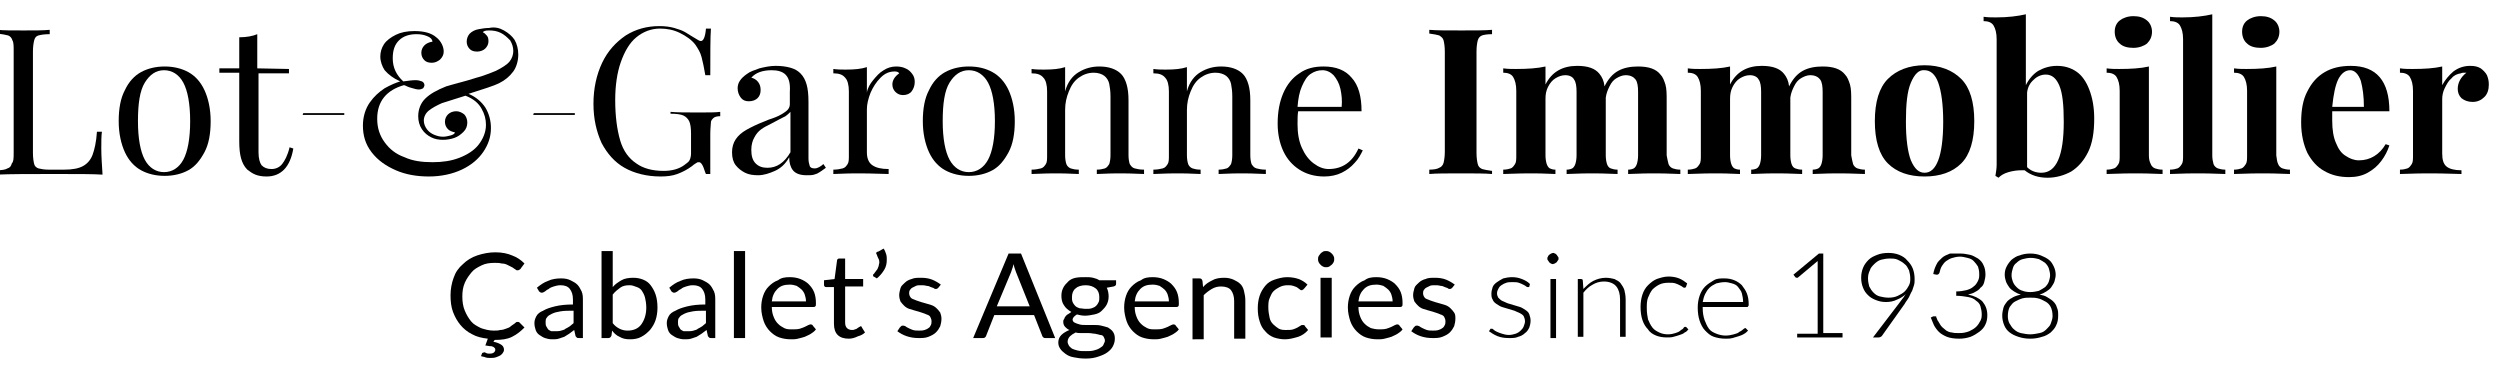 <?xml version="1.0" encoding="utf-8"?>
<!-- Generator: Adobe Illustrator 23.0.4, SVG Export Plug-In . SVG Version: 6.00 Build 0)  -->
<svg version="1.1" id="Calque_1" xmlns="http://www.w3.org/2000/svg" xmlns:xlink="http://www.w3.org/1999/xlink" x="0px" y="0px"
	 viewBox="0 0 402.3 59.6" style="enable-background:new 0 0 402.3 59.6;" xml:space="preserve">
<style type="text/css">
	.st0{enable-background:new    ;}
</style>
<g>
	<path d="M6.2,5.7C5.8,5.8,5.6,6.1,5.5,6.5s-0.2,1-0.2,1.8v16.3c0,0.8,0.1,1.4,0.2,1.8s0.4,0.6,0.7,0.7c0.4,0.1,0.9,0.2,1.7,0.2h2.4
		c1.4,0,2.4-0.2,3.1-0.6s1.2-1,1.5-1.8s0.6-2.1,0.7-3.7h0.8c-0.1,0.7-0.1,1.6-0.1,2.7c0,1.2,0.1,2.6,0.2,4.2C15,28,12.5,28,9,28
		c-4.2,0-7.4,0-9.5,0.1v-0.7c0.8,0,1.4-0.1,1.7-0.3c0.4-0.1,0.6-0.4,0.7-0.8c0.3-0.3,0.3-0.9,0.3-1.8V8.3c0-0.9,0-1.5-0.2-1.8
		C1.9,6.1,1.6,5.8,1.3,5.7C0.9,5.6,0.4,5.5-0.4,5.4V4.8c0.9,0.1,2.3,0.1,4.2,0.1c1.8,0,3.2,0,4.2-0.1v0.7C7.1,5.5,6.6,5.6,6.2,5.7z"
		/>
	<path d="M30.3,11.6c1.1,0.6,2,1.6,2.6,2.9s1,3,1,5s-0.3,3.7-1,5s-1.5,2.3-2.6,2.9s-2.4,0.9-3.8,0.9s-2.7-0.3-3.8-0.9
		c-1.1-0.6-2-1.6-2.6-2.9s-1-3-1-5s0.3-3.7,1-5c0.6-1.3,1.5-2.3,2.6-2.9c1.1-0.6,2.4-0.9,3.8-0.9C27.9,10.7,29.2,11,30.3,11.6z
		 M23.3,13.3c-0.8,1.3-1.1,3.4-1.1,6.2s0.4,4.9,1.1,6.2s1.8,2,3.1,2s2.4-0.7,3.1-2s1.1-3.4,1.1-6.2s-0.4-4.9-1.1-6.2s-1.8-2-3.1-2
		S24.1,12,23.3,13.3z"/>
	<path d="M46.5,11.1v0.7h-4.9v12.7c0,1,0.2,1.7,0.5,2.1c0.4,0.4,0.9,0.6,1.6,0.6c0.7,0,1.3-0.3,1.7-0.8s0.9-1.4,1.2-2.7l0.6,0.2
		c-0.5,3-2,4.5-4.3,4.5c-0.7,0-1.3-0.1-1.8-0.3s-0.9-0.5-1.3-0.8c-0.5-0.5-0.8-1.1-1-1.8c-0.2-0.7-0.3-1.6-0.3-2.8v-11h-3.2V11h3.2
		V6c1.2,0,2.2-0.2,2.9-0.5V11L46.5,11.1L46.5,11.1z"/>
	<path d="M48.8,18.2h6.6v0.3h-6.7L48.8,18.2z"/>
	<path d="M81.1,4.9c0.7,0.4,1.3,0.9,1.7,1.5c0.4,0.7,0.6,1.5,0.6,2.4c0,1-0.3,2-0.8,2.7c-0.6,0.8-1.3,1.4-2.3,1.9
		c-0.8,0.4-2.4,0.9-4.9,1.7c1.2,0.5,2.1,1.3,2.7,2.2c0.6,1,0.9,2.1,0.9,3.3c0,1.4-0.4,2.6-1.2,3.8c-0.8,1.2-2,2.2-3.5,2.9
		C72.8,28,71,28.4,69,28.4c-1.9,0-3.7-0.3-5.3-1c-1.6-0.7-2.9-1.6-3.9-2.9s-1.4-2.7-1.4-4.3c0-1.4,0.4-2.7,1.1-3.7
		c0.7-1,1.5-1.7,2.4-2.3c0.9-0.5,1.8-0.9,2.5-1.1c-1.1-0.5-1.9-1.1-2.5-1.8c-0.4-0.6-0.7-1.4-0.7-2.2c0-0.7,0.2-1.4,0.6-2
		c0.4-0.6,1.1-1.1,1.9-1.5c0.8-0.4,1.8-0.6,3-0.6c1.5,0,2.7,0.3,3.5,1c0.4,0.3,0.7,0.7,0.9,1.1c0.2,0.4,0.3,0.8,0.3,1.2
		c0,0.5-0.2,0.9-0.6,1.3c-0.4,0.3-0.8,0.5-1.3,0.5s-0.9-0.1-1.2-0.4C68,9.4,67.8,9,67.8,8.5s0.2-0.9,0.5-1.2C68.6,7,69,6.8,69.6,6.7
		c-0.1-0.5-0.4-0.7-0.9-0.9s-1-0.3-1.7-0.3c-1.1,0-2.1,0.3-2.8,1c-0.7,0.7-1,1.6-1,2.9c0,1.5,0.6,2.7,1.7,3.7c0.8-0.1,1.4-0.2,2-0.2
		c0.4,0,0.7,0.1,1,0.2c0.2,0.1,0.4,0.3,0.4,0.6c0,0.2-0.1,0.3-0.2,0.5c-0.2,0.1-0.4,0.2-0.7,0.2c-0.3,0-0.7-0.1-1-0.2
		c-0.4-0.1-0.7-0.2-0.9-0.3c-0.2-0.1-0.4-0.2-0.5-0.2c-2.8,0.8-4.3,2.6-4.3,5.4c0,1.5,0.4,2.7,1.2,3.8c0.8,1.1,1.8,1.9,3.2,2.4
		c1.3,0.6,2.8,0.8,4.5,0.8c1.6,0,3-0.2,4.3-0.7s2.4-1.2,3.1-2.1s1.2-2,1.2-3.2c0-0.9-0.2-1.7-0.7-2.6s-1.3-1.6-2.6-2.1
		c-1.9,0.6-3.2,1-3.8,1.2c-0.9,0.4-1.6,0.8-2.1,1.2s-0.8,1-0.8,1.6c0,0.5,0.2,1,0.5,1.4s0.7,0.7,1.2,0.9c0.5,0.2,0.9,0.3,1.4,0.3
		c0.4,0,0.8-0.1,1.2-0.2c0.4-0.1,0.7-0.3,0.7-0.5c-0.4-0.1-0.8-0.2-1.1-0.5c-0.3-0.3-0.5-0.7-0.5-1.2s0.2-0.9,0.5-1.2
		s0.8-0.5,1.3-0.5s0.9,0.2,1.3,0.5c0.3,0.3,0.5,0.8,0.5,1.3c0,0.6-0.2,1.1-0.6,1.5s-0.9,0.8-1.5,1s-1.2,0.3-1.8,0.3
		c-0.7,0-1.3-0.1-1.9-0.4s-1.1-0.7-1.5-1.3c-0.4-0.6-0.6-1.3-0.6-2.1c0-1.1,0.4-2.1,1.1-2.8c0.8-0.8,1.9-1.4,3.4-2
		c0.4-0.1,1.3-0.4,2.5-0.7s2.3-0.7,3.1-0.9c0.9-0.3,1.7-0.6,2.4-0.9c1-0.5,1.8-1,2.2-1.5c0.4-0.5,0.6-1.1,0.6-1.7S82.4,7,82.1,6.5
		c-0.5-0.5-0.9-0.9-1.5-1.2C80,5,79.4,4.9,78.7,4.9c-0.6,0-0.9,0.1-1,0.3c0.3,0.1,0.5,0.4,0.7,0.6c0.2,0.3,0.2,0.6,0.2,0.9
		c0,0.4-0.2,0.8-0.5,1.1c-0.3,0.3-0.8,0.5-1.3,0.5s-0.9-0.1-1.2-0.4c-0.3-0.3-0.5-0.7-0.5-1.2s0.2-1,0.5-1.3s0.8-0.6,1.4-0.7
		s1.1-0.2,1.7-0.2C79.6,4.3,80.4,4.5,81.1,4.9z"/>
	<path d="M85.9,18.2h6.6v0.3h-6.7L85.9,18.2z"/>
	<path d="M113.1,26.7c-0.2-0.4-0.4-0.6-0.6-0.6c-0.1,0-0.3,0-0.4,0.1s-0.4,0.2-0.7,0.5c-0.8,0.6-1.6,1-2.4,1.3s-1.7,0.4-2.7,0.4
		c-2.2,0-4.2-0.5-5.8-1.4c-1.6-0.9-2.8-2.3-3.7-4c-0.8-1.8-1.3-3.8-1.3-6.3s0.5-4.7,1.4-6.6s2.2-3.3,3.8-4.4c1.6-1,3.4-1.5,5.4-1.5
		c0.9,0,1.7,0.1,2.4,0.3c0.7,0.2,1.3,0.4,1.8,0.7s1.1,0.7,1.8,1.1c0.3,0.2,0.5,0.3,0.7,0.3c0.4,0,0.7-0.7,0.8-2h0.8
		c-0.1,1.4-0.1,3.9-0.1,7.5h-0.8c-0.2-1.2-0.4-2.1-0.6-2.9c-0.2-0.8-0.6-1.4-1-2c-0.6-0.8-1.5-1.4-2.5-1.9s-2.1-0.7-3.2-0.7
		c-1.4,0-2.7,0.5-3.8,1.4c-1.1,0.9-1.9,2.3-2.5,4S99,13.8,99,16.1c0,2.6,0.3,4.8,0.8,6.5s1.4,2.9,2.6,3.7c1.1,0.8,2.6,1.2,4.4,1.2
		c1.3,0,2.5-0.3,3.4-1c0.4-0.3,0.7-0.5,0.8-0.8c0.1-0.2,0.2-0.6,0.2-1v-3.2c0-0.9-0.1-1.6-0.3-2c-0.2-0.4-0.5-0.7-0.9-0.9
		c-0.4-0.2-1.2-0.3-2.1-0.3V18c1.1,0.1,2.6,0.1,4.6,0.1c1.5,0,2.7,0,3.4-0.1v0.7c-0.5,0-0.9,0.1-1.1,0.3s-0.4,0.4-0.4,0.7
		s-0.1,1-0.1,1.8V28h-0.7C113.4,27.6,113.3,27.1,113.1,26.7z"/>
	<path d="M126.4,12c-0.5-0.5-1.3-0.7-2.2-0.7c-1.5,0-2.6,0.4-3.3,1.2c0.4,0.1,0.8,0.3,1.1,0.7c0.3,0.4,0.4,0.8,0.4,1.3
		c0,0.6-0.2,1-0.5,1.3c-0.3,0.3-0.8,0.5-1.4,0.5s-1-0.2-1.3-0.6c-0.3-0.4-0.5-0.9-0.5-1.5c0-0.9,0.5-1.6,1.5-2.3
		c0.5-0.4,1.2-0.6,2-0.9c0.8-0.2,1.7-0.4,2.6-0.4s1.7,0.1,2.4,0.3s1.2,0.5,1.6,0.9c0.5,0.5,0.8,1.1,1,1.8s0.3,1.6,0.3,2.8v9.1
		c0,0.5,0.1,0.9,0.2,1.2s0.4,0.4,0.8,0.4c0.3,0,0.5-0.1,0.7-0.2s0.5-0.3,0.7-0.5l0.4,0.6c-0.4,0.3-0.7,0.5-1,0.7s-0.5,0.3-0.9,0.4
		c-0.3,0.1-0.7,0.1-1.2,0.1c-1.1,0-1.8-0.3-2.2-0.8c-0.4-0.5-0.6-1.2-0.6-2.1c-0.6,1.1-1.4,1.8-2.3,2.2c-0.9,0.4-1.8,0.7-2.7,0.7
		c-0.8,0-1.5-0.1-2.1-0.4s-1.1-0.7-1.5-1.2s-0.6-1.2-0.6-2.1c0-0.8,0.2-1.5,0.6-2.1s1-1.1,1.7-1.5s1.7-0.9,3-1.4
		c0.2-0.1,0.7-0.3,1.6-0.6c0.8-0.3,1.4-0.7,1.8-1s0.6-0.7,0.6-1.1v-2C127.2,13.3,126.9,12.5,126.4,12z M126.4,18.7
		c-0.4,0.2-1.2,0.6-2.3,1.2c-0.6,0.3-1.2,0.6-1.6,0.9s-0.8,0.7-1.1,1.3c-0.3,0.5-0.5,1.2-0.5,2c0,1,0.2,1.7,0.7,2.2s1.1,0.7,1.9,0.7
		c1.5,0,2.7-0.8,3.7-2.5V18C127,18.2,126.7,18.5,126.4,18.7z"/>
	<path d="M140.5,12.9c0.5-0.6,1-1.2,1.7-1.6c0.6-0.4,1.3-0.6,2-0.6c0.6,0,1.1,0.1,1.5,0.3c0.5,0.2,0.8,0.5,1.1,0.9s0.4,0.8,0.4,1.3
		c0,0.6-0.2,1.1-0.5,1.5s-0.8,0.6-1.4,0.6c-0.5,0-0.9-0.2-1.2-0.5s-0.5-0.7-0.5-1.2c0-0.7,0.4-1.3,1.1-1.8c-0.1-0.2-0.4-0.3-0.7-0.3
		c-0.9,0-1.6,0.3-2.3,1s-1.2,1.5-1.6,2.4c-0.4,1-0.6,1.9-0.6,2.7v6.9c0,1,0.3,1.7,0.9,2.1c0.6,0.4,1.4,0.6,2.6,0.6V28
		c-2.7-0.1-4.4-0.1-5-0.1s-1.9,0-3.9,0.1v-0.7c0.6,0,1.1-0.1,1.5-0.2s0.6-0.4,0.8-0.7c0.2-0.3,0.2-0.8,0.2-1.4V14.7
		c0-1-0.2-1.8-0.6-2.2c-0.4-0.5-1-0.7-1.9-0.7v-0.7c0.7,0.1,1.4,0.1,2,0.1c1.4,0,2.5-0.1,3.4-0.4v4.1
		C139.6,14.2,140,13.5,140.5,12.9z"/>
	<path d="M159.7,11.6c1.1,0.6,2,1.6,2.6,2.9s1,3,1,5s-0.3,3.7-1,5s-1.5,2.3-2.6,2.9s-2.4,0.9-3.8,0.9c-1.4,0-2.7-0.3-3.8-0.9
		s-2-1.6-2.6-2.9s-1-3-1-5s0.3-3.7,1-5c0.6-1.3,1.5-2.3,2.6-2.9c1.1-0.6,2.4-0.9,3.8-0.9C157.4,10.7,158.6,11,159.7,11.6z
		 M152.8,13.3c-0.8,1.3-1.1,3.4-1.1,6.2s0.4,4.9,1.1,6.2s1.8,2,3.1,2s2.4-0.7,3.1-2s1.1-3.4,1.1-6.2s-0.4-4.9-1.1-6.2s-1.8-2-3.1-2
		S153.6,12,152.8,13.3z"/>
	<path d="M173.6,11.6c1-0.6,2.1-0.9,3.3-0.9c1.5,0,2.7,0.4,3.5,1.2c0.4,0.4,0.7,1,0.9,1.7s0.3,1.5,0.3,2.6V25c0,0.6,0.1,1.1,0.2,1.4
		c0.2,0.3,0.4,0.6,0.8,0.7c0.4,0.1,0.8,0.2,1.5,0.2V28c-2-0.1-3.3-0.1-3.9-0.1c-0.6,0-1.8,0-3.7,0.1v-0.7c0.5,0,1-0.1,1.3-0.2
		s0.5-0.4,0.7-0.7c0.1-0.3,0.2-0.8,0.2-1.4v-9.5c0-0.8-0.1-1.5-0.2-2c-0.1-0.5-0.4-1-0.8-1.3s-1-0.5-1.7-0.5c-0.9,0-1.7,0.3-2.4,0.8
		s-1.2,1.2-1.6,2.2s-0.6,1.9-0.6,3V25c0,0.6,0.1,1.1,0.2,1.4s0.4,0.6,0.7,0.7s0.7,0.2,1.3,0.2V28c-1.8-0.1-3.1-0.1-3.7-0.1
		c-0.6,0-1.9,0-3.9,0.1v-0.7c0.6,0,1.1-0.1,1.5-0.2s0.6-0.4,0.8-0.7c0.2-0.3,0.2-0.8,0.2-1.4V14.7c0-1-0.2-1.8-0.6-2.2
		c-0.4-0.5-1-0.7-1.9-0.7v-0.7c0.7,0.1,1.4,0.1,2,0.1c1.4,0,2.5-0.1,3.4-0.4v3.9C171.8,13.2,172.6,12.2,173.6,11.6z"/>
	<path d="M193.2,11.6c1-0.6,2.1-0.9,3.3-0.9c1.5,0,2.7,0.4,3.5,1.2c0.4,0.4,0.7,1,0.9,1.7s0.3,1.5,0.3,2.6V25c0,0.6,0.1,1.1,0.2,1.4
		c0.2,0.3,0.4,0.6,0.8,0.7c0.4,0.1,0.8,0.2,1.5,0.2V28c-2-0.1-3.3-0.1-3.9-0.1c-0.6,0-1.8,0-3.7,0.1v-0.7c0.5,0,1-0.1,1.3-0.2
		s0.5-0.4,0.7-0.7c0.1-0.3,0.2-0.8,0.2-1.4v-9.5c0-0.8-0.1-1.5-0.2-2c-0.1-0.5-0.4-1-0.8-1.3s-1-0.5-1.7-0.5c-0.9,0-1.7,0.3-2.4,0.8
		s-1.2,1.2-1.6,2.2s-0.6,1.9-0.6,3V25c0,0.6,0.1,1.1,0.2,1.4s0.4,0.6,0.7,0.7s0.7,0.2,1.3,0.2V28c-1.8-0.1-3.1-0.1-3.7-0.1
		c-0.6,0-1.9,0-3.9,0.1v-0.7c0.6,0,1.1-0.1,1.5-0.2s0.6-0.4,0.8-0.7c0.2-0.3,0.2-0.8,0.2-1.4V14.7c0-1-0.2-1.8-0.6-2.2
		c-0.4-0.5-1-0.7-1.9-0.7v-0.7c0.7,0.1,1.4,0.1,2,0.1c1.4,0,2.5-0.1,3.4-0.4v3.9C191.4,13.2,192.2,12.2,193.2,11.6z"/>
	<path d="M218,26.2c-0.6,0.7-1.3,1.2-2.1,1.6s-1.8,0.6-2.8,0.6c-1.6,0-2.9-0.4-4-1.1s-2-1.7-2.6-3s-0.9-2.8-0.9-4.4
		c0-1.9,0.3-3.5,0.9-4.9s1.5-2.5,2.6-3.2c1.1-0.8,2.4-1.1,3.9-1.1c2,0,3.5,0.6,4.5,1.8c1.1,1.2,1.6,3,1.6,5.4h-10.2
		c-0.1,0.6-0.1,1.3-0.1,2.1c0,1.4,0.2,2.7,0.7,3.8c0.5,1.1,1.1,1.9,1.9,2.5c0.8,0.6,1.6,0.9,2.4,0.9c2.2,0,3.8-1.1,4.8-3.3l0.7,0.3
		C219,24.8,218.6,25.6,218,26.2z M215.7,14.3c-0.2-0.9-0.6-1.6-1.1-2.2c-0.5-0.5-1.1-0.8-1.8-0.8s-1.3,0.2-1.9,0.6
		c-0.6,0.4-1,1.1-1.4,2s-0.6,2-0.7,3.3h7.1C216,16.2,215.9,15.2,215.7,14.3z"/>
	<path d="M238.5,5.7c-0.3,0.1-0.6,0.4-0.7,0.8c-0.1,0.4-0.2,1-0.2,1.8v16.3c0,0.8,0.1,1.4,0.2,1.8s0.3,0.6,0.7,0.8
		c0.3,0.1,0.9,0.2,1.6,0.3V28c-1.2-0.1-2.8-0.1-4.9-0.1c-2.3,0-4.1,0-5.2,0.1v-0.7c0.7,0,1.3-0.1,1.6-0.3c0.3-0.1,0.6-0.4,0.7-0.8
		c0.1-0.4,0.2-1,0.2-1.8V8.3c0-0.8-0.1-1.4-0.2-1.8c-0.1-0.4-0.4-0.6-0.7-0.8c-0.3-0.1-0.9-0.2-1.6-0.3V4.8c1.1,0.1,2.8,0.1,5.2,0.1
		c2.1,0,3.8,0,4.9-0.1v0.7C239.3,5.5,238.8,5.6,238.5,5.7z"/>
	<path d="M268.5,26.4c0.1,0.3,0.4,0.6,0.7,0.7s0.7,0.2,1.2,0.2V28c-2.2-0.1-3.6-0.1-4.3-0.1c-0.6,0-2,0-4.1,0.1v-0.7
		c0.4,0,0.7-0.1,0.9-0.2c0.2-0.1,0.4-0.4,0.5-0.7s0.2-0.8,0.2-1.4V14.8c0-0.9-0.1-1.6-0.4-2s-0.8-0.7-1.6-0.7c-0.5,0-1,0.2-1.5,0.5
		s-0.8,0.7-1.1,1.3s-0.5,1.1-0.6,1.8v0.6V25c0,0.6,0.1,1.1,0.2,1.4s0.3,0.6,0.6,0.7c0.3,0.1,0.6,0.2,1.1,0.2V28
		c-2.1-0.1-3.5-0.1-4.1-0.1s-2,0-4.1,0.1v-0.7c0.4,0,0.7-0.1,0.9-0.2s0.4-0.4,0.5-0.7s0.2-0.8,0.2-1.4V14.8c0-0.9-0.1-1.6-0.4-2
		c-0.2-0.4-0.7-0.7-1.4-0.7c-0.6,0-1.1,0.2-1.6,0.5s-0.9,0.8-1.2,1.4c-0.3,0.6-0.4,1.2-0.4,1.9V25c0,0.6,0.1,1.1,0.2,1.4
		s0.3,0.6,0.5,0.7s0.5,0.2,0.9,0.2V28c-1.9-0.1-3.2-0.1-3.9-0.1s-2.2,0-4.5,0.1v-0.7c0.5,0,0.9-0.1,1.2-0.2s0.5-0.4,0.7-0.7
		s0.2-0.8,0.2-1.4V14.6c0-1-0.2-1.7-0.5-2.2s-0.9-0.7-1.6-0.7V11c0.7,0.1,1.4,0.1,2,0.1c1.9,0,3.5-0.1,4.8-0.4v2.9c1-2,2.7-3,5.1-3
		c1.7,0,2.9,0.4,3.6,1.3c0.4,0.5,0.7,1.1,0.8,2c0.6-1.2,1.3-2,2.2-2.5c0.9-0.5,2-0.7,3.2-0.7c1.7,0,2.9,0.4,3.6,1.3
		c0.4,0.4,0.6,1,0.8,1.6c0.2,0.7,0.2,1.6,0.2,2.6V25C268.3,25.6,268.4,26,268.5,26.4z"/>
	<path d="M298.2,26.4c0.1,0.3,0.4,0.6,0.7,0.7s0.7,0.2,1.2,0.2V28c-2.2-0.1-3.6-0.1-4.3-0.1c-0.6,0-2,0-4.1,0.1v-0.7
		c0.4,0,0.7-0.1,0.9-0.2c0.2-0.1,0.4-0.4,0.5-0.7s0.2-0.8,0.2-1.4V14.8c0-0.9-0.1-1.6-0.4-2s-0.8-0.7-1.6-0.7c-0.5,0-1,0.2-1.5,0.5
		s-0.8,0.7-1.1,1.3s-0.5,1.1-0.6,1.8v0.6V25c0,0.6,0.1,1.1,0.2,1.4s0.3,0.6,0.6,0.7c0.3,0.1,0.6,0.2,1.1,0.2V28
		c-2.1-0.1-3.5-0.1-4.1-0.1s-2,0-4.1,0.1v-0.7c0.4,0,0.7-0.1,0.9-0.2c0.2-0.1,0.4-0.4,0.5-0.7s0.2-0.8,0.2-1.4V14.8
		c0-0.9-0.1-1.6-0.4-2c-0.2-0.4-0.7-0.7-1.4-0.7c-0.6,0-1.1,0.2-1.6,0.5s-0.9,0.8-1.2,1.4c-0.3,0.6-0.4,1.2-0.4,1.9V25
		c0,0.6,0.1,1.1,0.2,1.4s0.3,0.6,0.5,0.7s0.5,0.2,0.9,0.2V28c-1.9-0.1-3.2-0.1-3.9-0.1c-0.7,0-2.2,0-4.5,0.1v-0.7
		c0.5,0,0.9-0.1,1.2-0.2c0.3-0.1,0.5-0.4,0.7-0.7s0.2-0.8,0.2-1.4V14.6c0-1-0.2-1.7-0.5-2.2s-0.9-0.7-1.6-0.7V11
		c0.7,0.1,1.4,0.1,2,0.1c1.9,0,3.5-0.1,4.8-0.4v2.9c1-2,2.7-3,5.1-3c1.7,0,2.9,0.4,3.6,1.3c0.4,0.5,0.7,1.1,0.8,2
		c0.6-1.2,1.3-2,2.2-2.5c0.9-0.5,2-0.7,3.2-0.7c1.7,0,2.9,0.4,3.6,1.3c0.4,0.4,0.6,1,0.8,1.6c0.2,0.7,0.2,1.6,0.2,2.6V25
		C298,25.6,298.1,26,298.2,26.4z"/>
	<path d="M315.6,12.7c1.4,1.4,2.1,3.7,2.1,6.8s-0.7,5.4-2.1,6.8s-3.4,2.1-5.9,2.1s-4.5-0.7-5.9-2.1s-2.1-3.7-2.1-6.8
		s0.7-5.4,2.1-6.8s3.4-2.2,5.9-2.2S314.2,11.3,315.6,12.7z M307.5,13.3c-0.6,1.4-0.8,3.5-0.8,6.3s0.3,4.9,0.8,6.2
		c0.6,1.4,1.3,2,2.2,2c1,0,1.7-0.7,2.2-2s0.8-3.4,0.8-6.2s-0.3-4.9-0.8-6.3s-1.3-2-2.2-2C308.8,11.2,308.1,11.9,307.5,13.3z"/>
	<path d="M328,11.4c0.9-0.5,1.9-0.8,3-0.8c1.2,0,2.2,0.3,3.1,0.9c0.9,0.6,1.6,1.6,2.1,2.9s0.8,2.8,0.8,4.7c0,2.2-0.3,4-1,5.4
		s-1.6,2.4-2.7,3.1c-1.1,0.6-2.4,1-3.8,1c-1.5,0-2.7-0.4-3.7-1.2c-0.1,0-0.3,0-0.5,0c-0.7,0-1.4,0.1-2.1,0.3
		c-0.7,0.2-1.2,0.5-1.6,0.9l-0.5-0.3c0.1-0.6,0.2-1.2,0.2-1.8V6.3c0-1-0.2-1.7-0.5-2.2s-0.9-0.7-1.6-0.7V2.7c0.7,0.1,1.4,0.1,2,0.1
		c1.9,0,3.5-0.2,4.8-0.5v11.4C326.5,12.7,327.2,11.9,328,11.4z M328.5,27.8c2.4,0,3.6-2.7,3.6-8.2c0-2.7-0.2-4.6-0.7-5.8
		s-1.2-1.8-2.2-1.8c-0.7,0-1.4,0.3-1.9,0.8c-0.6,0.5-1,1.2-1.1,2.1v12C326.8,27.5,327.6,27.8,328.5,27.8z"/>
	<path d="M346.1,26.4c0.1,0.3,0.4,0.6,0.7,0.7s0.7,0.2,1.2,0.2V28c-2.2-0.1-3.6-0.1-4.4-0.1c-0.7,0-2.2,0-4.6,0.1v-0.7
		c0.5,0,0.9-0.1,1.2-0.2c0.3-0.1,0.5-0.4,0.7-0.7s0.2-0.8,0.2-1.4V14.6c0-1-0.2-1.7-0.5-2.2s-0.9-0.7-1.6-0.7V11
		c0.7,0.1,1.4,0.1,2,0.1c1.9,0,3.5-0.1,4.8-0.4V25C345.8,25.6,345.9,26,346.1,26.4z M345.5,3.3c0.5,0.4,0.8,1.1,0.8,1.8
		c0,0.8-0.3,1.4-0.8,1.9c-0.5,0.4-1.3,0.7-2.2,0.7c-0.9,0-1.7-0.2-2.2-0.7c-0.5-0.4-0.8-1.1-0.8-1.9s0.3-1.4,0.8-1.8
		s1.3-0.7,2.2-0.7S344.9,2.8,345.5,3.3z"/>
	<path d="M356.2,26.4c0.1,0.3,0.4,0.6,0.7,0.7c0.3,0.1,0.7,0.2,1.2,0.2V28c-2.3-0.1-3.7-0.1-4.4-0.1c-0.8,0-2.3,0-4.5,0.1v-0.7
		c0.5,0,0.9-0.1,1.2-0.2s0.5-0.4,0.7-0.7s0.2-0.8,0.2-1.4V6.3c0-1-0.2-1.7-0.5-2.2s-0.9-0.7-1.6-0.7V2.7c0.7,0.1,1.4,0.1,2,0.1
		c1.9,0,3.5-0.2,4.8-0.5V25C356,25.6,356.1,26,356.2,26.4z"/>
	<path d="M366.6,26.4c0.1,0.3,0.4,0.6,0.7,0.7s0.7,0.2,1.2,0.2V28c-2.2-0.1-3.6-0.1-4.4-0.1c-0.7,0-2.2,0-4.6,0.1v-0.7
		c0.5,0,0.9-0.1,1.2-0.2c0.3-0.1,0.5-0.4,0.7-0.7s0.2-0.8,0.2-1.4V14.6c0-1-0.2-1.7-0.5-2.2s-0.9-0.7-1.6-0.7V11
		c0.7,0.1,1.4,0.1,2,0.1c1.9,0,3.5-0.1,4.8-0.4V25C366.4,25.6,366.4,26,366.6,26.4z M366,3.3c0.5,0.4,0.8,1.1,0.8,1.8
		c0,0.8-0.3,1.4-0.8,1.9c-0.5,0.4-1.3,0.7-2.2,0.7c-0.9,0-1.7-0.2-2.2-0.7c-0.5-0.4-0.8-1.1-0.8-1.9s0.3-1.4,0.8-1.8
		s1.3-0.7,2.2-0.7S365.4,2.8,366,3.3z"/>
	<path d="M375.3,19.4c0,1.5,0.2,2.7,0.6,3.6c0.4,1,0.9,1.7,1.6,2.1c0.6,0.4,1.3,0.7,2.1,0.7c1.8,0,3.3-0.9,4.3-2.6l0.6,0.2
		c-0.3,0.9-0.7,1.7-1.3,2.5c-0.6,0.8-1.3,1.4-2.2,1.9c-0.9,0.5-1.9,0.7-3,0.7c-1.5,0-2.8-0.3-4-1c-1.1-0.6-2-1.6-2.7-2.9
		c-0.6-1.3-1-2.9-1-4.9s0.3-3.7,1-5c0.7-1.4,1.6-2.4,2.8-3.1c1.2-0.7,2.6-1,4.2-1c4.1,0,6.2,2.4,6.2,7.3h-9.2
		C375.3,18.2,375.3,18.7,375.3,19.4z M379.9,13c-0.4-1.1-1-1.7-1.7-1.7c-0.8,0-1.4,0.5-1.9,1.4c-0.5,1-0.8,2.5-1,4.5h5.1
		C380.4,15.5,380.2,14.1,379.9,13z"/>
	<path d="M394.8,11.5c0.8-0.6,1.7-0.9,2.7-0.9c0.7,0,1.2,0.1,1.7,0.4c0.4,0.3,0.8,0.7,1,1.1c0.2,0.5,0.3,0.9,0.3,1.5
		c0,0.8-0.2,1.5-0.7,2c-0.5,0.5-1.1,0.8-1.9,0.8c-0.7,0-1.3-0.2-1.8-0.6c-0.4-0.4-0.6-0.9-0.6-1.5c0-1,0.5-1.9,1.4-2.6
		c-0.1,0-0.3,0-0.4,0s-0.3,0-0.5,0.1c-0.6,0.1-1.1,0.3-1.5,0.8c-0.5,0.4-0.8,1-1.1,1.6S393,15.4,393,16v8.7c0,1,0.2,1.7,0.7,2.1
		s1.3,0.6,2.4,0.6V28c-2.7-0.1-4.5-0.1-5.2-0.1s-2.3,0-4.7,0.1v-0.7c0.5,0,0.9-0.1,1.2-0.2c0.3-0.1,0.5-0.4,0.7-0.7s0.2-0.8,0.2-1.4
		V14.6c0-1-0.2-1.7-0.5-2.2s-0.9-0.7-1.6-0.7V11c0.7,0.1,1.4,0.1,2,0.1c1.9,0,3.5-0.1,4.8-0.4v3C393.5,12.8,394.1,12.1,394.8,11.5z"
		/>
</g>
<g>
	<g class="st0">
		<path d="M77.9,56.7c0,0,0.1,0,0.1,0s0.1,0,0.2,0.1c0.1,0,0.2,0.1,0.3,0.1c0.1,0,0.2,0,0.4,0c0.3,0,0.5-0.1,0.6-0.2
			c0.1-0.1,0.2-0.2,0.2-0.4c0-0.1,0-0.2-0.1-0.3c-0.1-0.1-0.2-0.2-0.3-0.2c-0.1-0.1-0.3-0.1-0.5-0.1c-0.2,0-0.4-0.1-0.7-0.1l0.4-1.1
			c-0.9-0.1-1.8-0.3-2.5-0.7c-0.8-0.4-1.4-0.9-1.9-1.5c-0.5-0.6-0.9-1.3-1.2-2.1c-0.3-0.8-0.4-1.7-0.4-2.7c0-1,0.2-2,0.5-2.8
			c0.3-0.9,0.8-1.6,1.5-2.2c0.6-0.6,1.4-1.1,2.3-1.4c0.9-0.3,1.9-0.5,2.9-0.5c1.1,0,2,0.2,2.7,0.5c0.8,0.3,1.4,0.7,2,1.3l-0.6,0.8
			c0,0.1-0.1,0.1-0.2,0.2c-0.1,0-0.1,0.1-0.3,0.1c-0.1,0-0.2,0-0.3-0.1c-0.1-0.1-0.2-0.1-0.3-0.2c-0.1-0.1-0.3-0.2-0.5-0.3
			c-0.2-0.1-0.4-0.2-0.6-0.3c-0.2-0.1-0.5-0.2-0.9-0.2c-0.3-0.1-0.7-0.1-1.1-0.1c-0.8,0-1.5,0.1-2.1,0.4c-0.6,0.3-1.2,0.6-1.6,1.1
			s-0.8,1-1.1,1.7c-0.3,0.7-0.4,1.4-0.4,2.2c0,0.8,0.1,1.6,0.4,2.3c0.3,0.7,0.6,1.2,1,1.7c0.4,0.5,1,0.8,1.6,1.1
			c0.6,0.2,1.3,0.4,2,0.4c0.4,0,0.8,0,1.1-0.1c0.3,0,0.7-0.1,0.9-0.2c0.3-0.1,0.6-0.2,0.8-0.4c0.2-0.2,0.5-0.3,0.8-0.6
			c0.1-0.1,0.2-0.1,0.3-0.1s0.2,0,0.3,0.1l0.8,0.8c-0.6,0.6-1.2,1.1-2,1.5s-1.7,0.5-2.8,0.5L79.4,55c0.6,0.1,1,0.3,1.3,0.5
			c0.3,0.2,0.4,0.5,0.4,0.8c0,0.2-0.1,0.4-0.2,0.5c-0.1,0.2-0.3,0.3-0.4,0.4c-0.2,0.1-0.4,0.2-0.7,0.3s-0.6,0.1-0.9,0.1
			c-0.3,0-0.5,0-0.8-0.1c-0.2-0.1-0.5-0.1-0.7-0.2l0.2-0.5C77.7,56.8,77.8,56.7,77.9,56.7z"/>
		<path d="M94,54.4h-0.8c-0.2,0-0.3,0-0.4-0.1c-0.1-0.1-0.2-0.2-0.2-0.3l-0.2-0.9c-0.3,0.2-0.5,0.4-0.8,0.6
			c-0.3,0.2-0.5,0.3-0.8,0.5c-0.3,0.1-0.6,0.2-0.9,0.3c-0.3,0.1-0.7,0.1-1.1,0.1c-0.4,0-0.8-0.1-1.1-0.2c-0.3-0.1-0.6-0.3-0.9-0.5
			c-0.3-0.2-0.5-0.5-0.6-0.8c-0.1-0.3-0.2-0.7-0.2-1.1c0-0.4,0.1-0.7,0.3-1.1c0.2-0.4,0.6-0.7,1.1-0.9c0.5-0.3,1.1-0.5,1.9-0.7
			c0.8-0.2,1.8-0.3,2.9-0.3v-0.8c0-0.8-0.2-1.3-0.5-1.7c-0.3-0.4-0.8-0.6-1.5-0.6c-0.4,0-0.8,0.1-1.1,0.2s-0.6,0.2-0.8,0.4
			c-0.2,0.1-0.4,0.2-0.6,0.4c-0.2,0.1-0.3,0.2-0.5,0.2c-0.1,0-0.2,0-0.3-0.1s-0.2-0.1-0.2-0.2l-0.3-0.5c0.6-0.5,1.2-0.9,1.8-1.1
			c0.6-0.3,1.4-0.4,2.1-0.4c0.6,0,1.1,0.1,1.5,0.3s0.8,0.4,1.1,0.7s0.5,0.7,0.7,1.1c0.2,0.5,0.2,0.9,0.2,1.5V54.4z M89.4,53.3
			c0.3,0,0.6,0,0.9-0.1c0.3-0.1,0.5-0.1,0.7-0.3c0.2-0.1,0.4-0.2,0.7-0.4c0.2-0.2,0.4-0.3,0.6-0.5v-2c-0.8,0-1.5,0-2.1,0.1
			c-0.6,0.1-1,0.2-1.4,0.4c-0.4,0.2-0.6,0.3-0.8,0.6c-0.2,0.2-0.2,0.5-0.2,0.7c0,0.3,0,0.5,0.1,0.7c0.1,0.2,0.2,0.3,0.3,0.5
			c0.1,0.1,0.3,0.2,0.5,0.3C88.9,53.3,89.2,53.3,89.4,53.3z"/>
		<path d="M96.8,54.4v-14h1.8v5.8c0.4-0.5,0.9-0.8,1.4-1.1c0.5-0.3,1.2-0.4,1.9-0.4c0.6,0,1.1,0.1,1.6,0.3s0.9,0.5,1.2,0.9
			c0.3,0.4,0.6,0.9,0.8,1.5c0.2,0.6,0.3,1.3,0.3,2.1c0,0.7-0.1,1.4-0.3,2c-0.2,0.6-0.5,1.1-0.9,1.6c-0.4,0.4-0.8,0.8-1.4,1.1
			c-0.5,0.3-1.2,0.4-1.8,0.4c-0.7,0-1.2-0.1-1.7-0.4c-0.5-0.2-0.9-0.6-1.2-1L98.4,54c-0.1,0.2-0.2,0.4-0.5,0.4H96.8z M101.3,45.9
			c-0.6,0-1.1,0.1-1.5,0.4c-0.4,0.3-0.8,0.6-1.2,1.1V52c0.3,0.4,0.7,0.7,1.1,0.9s0.8,0.3,1.3,0.3c0.9,0,1.7-0.3,2.2-1
			s0.8-1.6,0.8-2.7c0-0.6-0.1-1.2-0.2-1.6c-0.1-0.4-0.3-0.8-0.5-1.1c-0.2-0.3-0.5-0.5-0.8-0.6C102,46,101.7,45.9,101.3,45.9z"/>
		<path d="M115.3,54.4h-0.8c-0.2,0-0.3,0-0.4-0.1c-0.1-0.1-0.2-0.2-0.2-0.3l-0.2-0.9c-0.3,0.2-0.5,0.4-0.8,0.6
			c-0.3,0.2-0.5,0.3-0.8,0.5c-0.3,0.1-0.6,0.2-0.9,0.3c-0.3,0.1-0.7,0.1-1.1,0.1c-0.4,0-0.8-0.1-1.1-0.2c-0.3-0.1-0.6-0.3-0.9-0.5
			c-0.3-0.2-0.5-0.5-0.6-0.8c-0.1-0.3-0.2-0.7-0.2-1.1c0-0.4,0.1-0.7,0.3-1.1c0.2-0.4,0.6-0.7,1.1-0.9c0.5-0.3,1.1-0.5,1.9-0.7
			c0.8-0.2,1.8-0.3,2.9-0.3v-0.8c0-0.8-0.2-1.3-0.5-1.7c-0.3-0.4-0.8-0.6-1.5-0.6c-0.4,0-0.8,0.1-1.1,0.2s-0.6,0.2-0.8,0.4
			c-0.2,0.1-0.4,0.2-0.6,0.4c-0.2,0.1-0.3,0.2-0.5,0.2c-0.1,0-0.2,0-0.3-0.1s-0.2-0.1-0.2-0.2l-0.3-0.5c0.6-0.5,1.2-0.9,1.8-1.1
			c0.6-0.3,1.4-0.4,2.1-0.4c0.6,0,1.1,0.1,1.5,0.3s0.8,0.4,1.1,0.7s0.5,0.7,0.7,1.1c0.2,0.5,0.2,0.9,0.2,1.5V54.4z M110.7,53.3
			c0.3,0,0.6,0,0.9-0.1c0.3-0.1,0.5-0.1,0.7-0.3c0.2-0.1,0.4-0.2,0.7-0.4c0.2-0.2,0.4-0.3,0.6-0.5v-2c-0.8,0-1.5,0-2.1,0.1
			c-0.6,0.1-1,0.2-1.4,0.4c-0.4,0.2-0.6,0.3-0.8,0.6c-0.2,0.2-0.2,0.5-0.2,0.7c0,0.3,0,0.5,0.1,0.7c0.1,0.2,0.2,0.3,0.3,0.5
			c0.1,0.1,0.3,0.2,0.5,0.3C110.2,53.3,110.4,53.3,110.7,53.3z"/>
		<path d="M119.9,40.4v14h-1.8v-14H119.9z"/>
		<path d="M127.1,44.6c0.6,0,1.2,0.1,1.7,0.3c0.5,0.2,1,0.5,1.3,0.8c0.4,0.4,0.7,0.8,0.9,1.3s0.3,1.1,0.3,1.8c0,0.3,0,0.4-0.1,0.5
			c-0.1,0.1-0.2,0.1-0.3,0.1h-6.7c0,0.6,0.1,1.1,0.3,1.6c0.2,0.5,0.4,0.8,0.7,1.1s0.6,0.5,1,0.7s0.8,0.2,1.3,0.2
			c0.4,0,0.8,0,1.2-0.1c0.3-0.1,0.6-0.2,0.8-0.3c0.2-0.1,0.4-0.2,0.6-0.3c0.2-0.1,0.3-0.1,0.4-0.1c0.1,0,0.3,0.1,0.3,0.2l0.5,0.6
			c-0.2,0.3-0.5,0.5-0.8,0.7c-0.3,0.2-0.6,0.3-1,0.5c-0.3,0.1-0.7,0.2-1.1,0.3s-0.7,0.1-1.1,0.1c-0.7,0-1.3-0.1-1.9-0.3
			c-0.6-0.2-1.1-0.6-1.5-1c-0.4-0.4-0.8-1-1-1.6c-0.2-0.6-0.4-1.4-0.4-2.2c0-0.7,0.1-1.3,0.3-1.9s0.5-1.1,0.9-1.5
			c0.4-0.4,0.9-0.8,1.5-1C125.7,44.7,126.3,44.6,127.1,44.6z M127.1,45.8c-0.9,0-1.5,0.2-2,0.7c-0.5,0.5-0.8,1.1-0.9,2h5.5
			c0-0.4-0.1-0.8-0.2-1.1c-0.1-0.3-0.3-0.6-0.5-0.8c-0.2-0.2-0.5-0.4-0.8-0.6C127.9,45.9,127.5,45.8,127.1,45.8z"/>
		<path d="M136.6,54.5c-0.8,0-1.4-0.2-1.8-0.6c-0.4-0.4-0.6-1-0.6-1.8v-5.9h-1.2c-0.1,0-0.2,0-0.3-0.1c-0.1-0.1-0.1-0.2-0.1-0.3
			v-0.7l1.7-0.2l0.4-3c0-0.1,0.1-0.2,0.1-0.2c0.1-0.1,0.2-0.1,0.3-0.1h0.9v3.3h2.9v1.2h-2.9v5.8c0,0.4,0.1,0.7,0.3,0.9
			c0.2,0.2,0.5,0.3,0.8,0.3c0.2,0,0.3,0,0.5-0.1c0.1,0,0.3-0.1,0.4-0.2c0.1-0.1,0.2-0.1,0.3-0.2c0.1,0,0.1-0.1,0.2-0.1
			c0.1,0,0.2,0.1,0.2,0.2l0.5,0.8c-0.3,0.3-0.7,0.5-1.1,0.6C137.5,54.4,137,54.5,136.6,54.5z"/>
		<path d="M142.2,40c0.2,0.3,0.3,0.6,0.4,0.9c0.1,0.3,0.1,0.6,0.1,0.9c0,0.6-0.1,1.1-0.4,1.6c-0.3,0.5-0.7,1-1.2,1.4l-0.5-0.3
			c-0.1,0-0.1-0.1-0.1-0.1c0,0,0-0.1,0-0.1c0-0.1,0-0.2,0.1-0.2c0.1-0.1,0.2-0.3,0.3-0.4c0.1-0.1,0.2-0.3,0.3-0.4
			c0.1-0.2,0.1-0.3,0.2-0.5c0-0.2,0.1-0.4,0.1-0.5c0-0.2,0-0.4-0.1-0.6c-0.1-0.2-0.2-0.4-0.3-0.7c0-0.1-0.1-0.1-0.1-0.2
			c0-0.2,0.1-0.3,0.3-0.3L142.2,40z"/>
		<path d="M151,46.3c-0.1,0.1-0.2,0.2-0.4,0.2c-0.1,0-0.2,0-0.3-0.1s-0.3-0.1-0.5-0.2c-0.2-0.1-0.4-0.2-0.7-0.2
			c-0.3-0.1-0.6-0.1-0.9-0.1c-0.3,0-0.6,0-0.8,0.1c-0.2,0.1-0.4,0.2-0.6,0.3c-0.2,0.1-0.3,0.3-0.4,0.4c-0.1,0.2-0.1,0.4-0.1,0.5
			c0,0.2,0.1,0.5,0.2,0.6c0.1,0.2,0.3,0.3,0.6,0.4c0.2,0.1,0.5,0.2,0.8,0.3c0.3,0.1,0.6,0.2,1,0.3c0.3,0.1,0.7,0.2,1,0.3
			s0.6,0.3,0.8,0.5c0.2,0.2,0.4,0.4,0.6,0.7c0.1,0.3,0.2,0.6,0.2,1c0,0.4-0.1,0.9-0.2,1.2c-0.2,0.4-0.4,0.7-0.7,1
			c-0.3,0.3-0.7,0.5-1.2,0.7s-1,0.2-1.6,0.2c-0.7,0-1.3-0.1-1.9-0.3c-0.6-0.2-1.1-0.5-1.5-0.8l0.4-0.6c0.1-0.1,0.1-0.1,0.2-0.2
			s0.2-0.1,0.3-0.1s0.2,0,0.4,0.1c0.1,0.1,0.3,0.2,0.5,0.3c0.2,0.1,0.4,0.2,0.7,0.3c0.3,0.1,0.6,0.1,1,0.1c0.3,0,0.6,0,0.9-0.1
			c0.3-0.1,0.5-0.2,0.6-0.3c0.2-0.1,0.3-0.3,0.4-0.5c0.1-0.2,0.1-0.4,0.1-0.6c0-0.3-0.1-0.5-0.2-0.7c-0.1-0.2-0.3-0.3-0.6-0.4
			c-0.2-0.1-0.5-0.2-0.8-0.3s-0.6-0.2-1-0.3c-0.3-0.1-0.7-0.2-1-0.3c-0.3-0.1-0.6-0.3-0.8-0.5s-0.4-0.4-0.6-0.7
			c-0.1-0.3-0.2-0.6-0.2-1c0-0.4,0.1-0.7,0.2-1.1s0.4-0.6,0.7-0.9s0.7-0.5,1.1-0.6c0.4-0.2,1-0.2,1.5-0.2c0.7,0,1.3,0.1,1.8,0.3
			s1,0.5,1.4,0.8L151,46.3z"/>
		<path d="M169.8,54.4h-1.5c-0.2,0-0.3,0-0.4-0.1s-0.2-0.2-0.2-0.3l-1.3-3.3h-6.4l-1.3,3.3c0,0.1-0.1,0.2-0.2,0.3
			c-0.1,0.1-0.3,0.1-0.4,0.1h-1.5l5.7-13.6h2L169.8,54.4z M160.4,49.3h5.3l-2.2-5.5c-0.1-0.3-0.3-0.8-0.4-1.3
			c-0.1,0.3-0.1,0.5-0.2,0.7s-0.1,0.4-0.2,0.6L160.4,49.3z"/>
		<path d="M174.7,44.6c0.4,0,0.8,0,1.2,0.1c0.4,0.1,0.7,0.2,1,0.4h2.7v0.6c0,0.2-0.1,0.3-0.4,0.4l-1.1,0.2c0.2,0.4,0.3,0.9,0.3,1.4
			c0,0.5-0.1,0.9-0.3,1.3s-0.5,0.7-0.8,1c-0.3,0.3-0.7,0.5-1.2,0.6c-0.5,0.1-1,0.2-1.5,0.2c-0.5,0-0.9-0.1-1.3-0.2
			c-0.2,0.1-0.4,0.3-0.5,0.4s-0.2,0.3-0.2,0.4c0,0.2,0.1,0.4,0.3,0.5s0.4,0.2,0.8,0.3c0.3,0.1,0.7,0.1,1.1,0.1c0.4,0,0.8,0,1.2,0
			c0.4,0,0.8,0,1.2,0.1s0.8,0.2,1.1,0.3c0.3,0.2,0.6,0.4,0.8,0.7c0.2,0.3,0.3,0.6,0.3,1.1c0,0.4-0.1,0.8-0.3,1.2
			c-0.2,0.4-0.5,0.7-0.9,1s-0.9,0.5-1.5,0.7c-0.6,0.2-1.2,0.3-2,0.3s-1.4-0.1-1.9-0.2c-0.6-0.1-1-0.3-1.4-0.6s-0.6-0.5-0.8-0.8
			c-0.2-0.3-0.3-0.6-0.3-1c0-0.5,0.2-0.9,0.5-1.2c0.3-0.3,0.8-0.6,1.3-0.8c-0.3-0.1-0.5-0.3-0.7-0.5c-0.2-0.2-0.3-0.5-0.3-0.8
			c0-0.1,0-0.3,0.1-0.4c0.1-0.1,0.1-0.3,0.2-0.4c0.1-0.1,0.2-0.3,0.4-0.4c0.2-0.1,0.3-0.2,0.6-0.4c-0.5-0.3-0.9-0.6-1.2-1.1
			c-0.3-0.4-0.4-1-0.4-1.5c0-0.5,0.1-0.9,0.3-1.3c0.2-0.4,0.5-0.7,0.8-1c0.3-0.3,0.7-0.5,1.2-0.6S174.1,44.6,174.7,44.6z
			 M177.8,54.8c0-0.2-0.1-0.4-0.2-0.6s-0.3-0.3-0.6-0.3c-0.2-0.1-0.5-0.1-0.8-0.2c-0.3,0-0.6-0.1-1-0.1s-0.7,0-1.1,0
			c-0.4,0-0.7,0-1-0.1c-0.4,0.2-0.7,0.4-0.9,0.6c-0.2,0.2-0.4,0.5-0.4,0.9c0,0.2,0.1,0.4,0.2,0.6c0.1,0.2,0.3,0.3,0.5,0.5
			c0.2,0.1,0.5,0.2,0.9,0.3c0.4,0.1,0.8,0.1,1.3,0.1c0.5,0,0.9,0,1.3-0.1c0.4-0.1,0.7-0.2,1-0.4s0.5-0.3,0.6-0.6
			S177.8,55.1,177.8,54.8z M174.7,49.7c0.4,0,0.7,0,1-0.1c0.3-0.1,0.5-0.2,0.7-0.4s0.3-0.4,0.4-0.6c0.1-0.2,0.1-0.5,0.1-0.8
			c0-0.6-0.2-1.1-0.6-1.4c-0.4-0.3-0.9-0.5-1.6-0.5c-0.7,0-1.3,0.2-1.6,0.5c-0.4,0.3-0.6,0.8-0.6,1.4c0,0.3,0,0.5,0.1,0.8
			c0.1,0.2,0.2,0.4,0.4,0.6s0.4,0.3,0.7,0.4C174,49.6,174.3,49.7,174.7,49.7z"/>
		<path d="M185.5,44.6c0.6,0,1.2,0.1,1.7,0.3c0.5,0.2,1,0.5,1.3,0.8c0.4,0.4,0.7,0.8,0.9,1.3s0.3,1.1,0.3,1.8c0,0.3,0,0.4-0.1,0.5
			c-0.1,0.1-0.2,0.1-0.3,0.1h-6.7c0,0.6,0.1,1.1,0.3,1.6c0.2,0.5,0.4,0.8,0.7,1.1s0.6,0.5,1,0.7s0.8,0.2,1.3,0.2
			c0.4,0,0.8,0,1.2-0.1c0.3-0.1,0.6-0.2,0.8-0.3c0.2-0.1,0.4-0.2,0.6-0.3c0.2-0.1,0.3-0.1,0.4-0.1c0.1,0,0.3,0.1,0.3,0.2l0.5,0.6
			c-0.2,0.3-0.5,0.5-0.8,0.7c-0.3,0.2-0.6,0.3-1,0.5c-0.3,0.1-0.7,0.2-1.1,0.3s-0.7,0.1-1.1,0.1c-0.7,0-1.3-0.1-1.9-0.3
			c-0.6-0.2-1.1-0.6-1.5-1c-0.4-0.4-0.8-1-1-1.6c-0.2-0.6-0.4-1.4-0.4-2.2c0-0.7,0.1-1.3,0.3-1.9s0.5-1.1,0.9-1.5
			c0.4-0.4,0.9-0.8,1.5-1C184.1,44.7,184.7,44.6,185.5,44.6z M185.5,45.8c-0.9,0-1.5,0.2-2,0.7c-0.5,0.5-0.8,1.1-0.9,2h5.5
			c0-0.4-0.1-0.8-0.2-1.1c-0.1-0.3-0.3-0.6-0.5-0.8c-0.2-0.2-0.5-0.4-0.8-0.6C186.3,45.9,185.9,45.8,185.5,45.8z"/>
		<path d="M191.9,54.4v-9.6h1.1c0.3,0,0.4,0.1,0.5,0.4l0.1,1c0.4-0.5,0.9-0.8,1.5-1.1c0.5-0.3,1.2-0.4,1.9-0.4c0.6,0,1,0.1,1.5,0.3
			c0.4,0.2,0.8,0.4,1.1,0.7c0.3,0.3,0.5,0.7,0.6,1.2c0.1,0.4,0.2,0.9,0.2,1.5v6.1h-1.8v-6.1c0-0.7-0.2-1.3-0.5-1.7s-0.9-0.6-1.6-0.6
			c-0.5,0-1,0.1-1.5,0.4s-0.9,0.6-1.3,1v7.1H191.9z"/>
		<path d="M209.9,46.4c-0.1,0.1-0.1,0.1-0.2,0.2c-0.1,0-0.1,0.1-0.2,0.1c-0.1,0-0.2,0-0.3-0.1c-0.1-0.1-0.3-0.2-0.4-0.3
			s-0.4-0.2-0.7-0.3c-0.3-0.1-0.6-0.1-0.9-0.1c-0.5,0-0.9,0.1-1.3,0.3s-0.7,0.4-1,0.7c-0.3,0.3-0.4,0.7-0.6,1.1s-0.2,1-0.2,1.5
			c0,0.6,0.1,1.1,0.2,1.6c0.1,0.5,0.3,0.8,0.6,1.1s0.6,0.5,0.9,0.7c0.4,0.2,0.8,0.2,1.2,0.2c0.4,0,0.8,0,1.1-0.1s0.5-0.2,0.7-0.3
			c0.2-0.1,0.3-0.2,0.5-0.3c0.1-0.1,0.2-0.1,0.4-0.1c0.2,0,0.3,0.1,0.3,0.2l0.5,0.6c-0.4,0.5-1,0.9-1.6,1.1
			c-0.7,0.2-1.4,0.4-2.1,0.4c-0.6,0-1.2-0.1-1.8-0.3c-0.5-0.2-1-0.5-1.4-1c-0.4-0.4-0.7-0.9-0.9-1.6c-0.2-0.6-0.3-1.3-0.3-2.1
			c0-0.7,0.1-1.4,0.3-2s0.5-1.1,0.9-1.6s0.9-0.8,1.5-1c0.6-0.2,1.3-0.4,2-0.4c0.7,0,1.3,0.1,1.9,0.3c0.5,0.2,1,0.5,1.4,0.9
			L209.9,46.4z"/>
		<path d="M214.7,41.7c0,0.2,0,0.3-0.1,0.5s-0.2,0.3-0.3,0.4c-0.1,0.1-0.3,0.2-0.4,0.3c-0.2,0.1-0.3,0.1-0.5,0.1
			c-0.2,0-0.3,0-0.5-0.1c-0.2-0.1-0.3-0.2-0.4-0.3s-0.2-0.2-0.3-0.4s-0.1-0.3-0.1-0.5c0-0.2,0-0.3,0.1-0.5c0.1-0.1,0.2-0.3,0.3-0.4
			c0.1-0.1,0.2-0.2,0.4-0.3c0.1-0.1,0.3-0.1,0.5-0.1c0.2,0,0.3,0,0.5,0.1c0.2,0.1,0.3,0.2,0.4,0.3c0.1,0.1,0.2,0.2,0.3,0.4
			C214.7,41.4,214.7,41.5,214.7,41.7z M214.3,44.7v9.6h-1.8v-9.6H214.3z"/>
		<path d="M221.5,44.6c0.6,0,1.2,0.1,1.7,0.3c0.5,0.2,1,0.5,1.3,0.8c0.4,0.4,0.7,0.8,0.9,1.3c0.2,0.5,0.3,1.1,0.3,1.8
			c0,0.3,0,0.4-0.1,0.5c-0.1,0.1-0.2,0.1-0.3,0.1h-6.7c0,0.6,0.1,1.1,0.3,1.6c0.2,0.5,0.4,0.8,0.7,1.1s0.6,0.5,1,0.7
			c0.4,0.1,0.8,0.2,1.3,0.2c0.4,0,0.8,0,1.2-0.1c0.3-0.1,0.6-0.2,0.8-0.3c0.2-0.1,0.4-0.2,0.6-0.3c0.2-0.1,0.3-0.1,0.4-0.1
			c0.1,0,0.3,0.1,0.3,0.2l0.5,0.6c-0.2,0.3-0.5,0.5-0.8,0.7c-0.3,0.2-0.6,0.3-1,0.5c-0.3,0.1-0.7,0.2-1.1,0.3
			c-0.4,0.1-0.7,0.1-1.1,0.1c-0.7,0-1.3-0.1-1.9-0.3c-0.6-0.2-1.1-0.6-1.5-1c-0.4-0.4-0.8-1-1-1.6c-0.2-0.6-0.4-1.4-0.4-2.2
			c0-0.7,0.1-1.3,0.3-1.9s0.5-1.1,0.9-1.5c0.4-0.4,0.9-0.8,1.5-1C220.1,44.7,220.7,44.6,221.5,44.6z M221.5,45.8
			c-0.9,0-1.5,0.2-2,0.7s-0.8,1.1-0.9,2h5.5c0-0.4-0.1-0.8-0.2-1.1s-0.3-0.6-0.5-0.8c-0.2-0.2-0.5-0.4-0.8-0.6
			C222.3,45.9,221.9,45.8,221.5,45.8z"/>
		<path d="M233.7,46.3c-0.1,0.1-0.2,0.2-0.4,0.2c-0.1,0-0.2,0-0.3-0.1s-0.3-0.1-0.5-0.2c-0.2-0.1-0.4-0.2-0.7-0.2
			c-0.3-0.1-0.6-0.1-0.9-0.1c-0.3,0-0.6,0-0.8,0.1c-0.2,0.1-0.4,0.2-0.6,0.3s-0.3,0.3-0.4,0.4c-0.1,0.2-0.1,0.4-0.1,0.5
			c0,0.2,0.1,0.5,0.2,0.6c0.1,0.2,0.3,0.3,0.6,0.4c0.2,0.1,0.5,0.2,0.8,0.3c0.3,0.1,0.6,0.2,1,0.3c0.3,0.1,0.7,0.2,1,0.3
			s0.6,0.3,0.8,0.5c0.2,0.2,0.4,0.4,0.6,0.7s0.2,0.6,0.2,1c0,0.4-0.1,0.9-0.2,1.2c-0.2,0.4-0.4,0.7-0.7,1c-0.3,0.3-0.7,0.5-1.2,0.7
			c-0.5,0.2-1,0.2-1.6,0.2c-0.7,0-1.3-0.1-1.9-0.3s-1.1-0.5-1.5-0.8l0.4-0.6c0.1-0.1,0.1-0.1,0.2-0.2s0.2-0.1,0.3-0.1
			c0.1,0,0.2,0,0.4,0.1c0.1,0.1,0.3,0.2,0.5,0.3c0.2,0.1,0.4,0.2,0.7,0.3c0.3,0.1,0.6,0.1,1,0.1c0.3,0,0.6,0,0.9-0.1
			s0.5-0.2,0.6-0.3c0.2-0.1,0.3-0.3,0.4-0.5c0.1-0.2,0.1-0.4,0.1-0.6c0-0.3-0.1-0.5-0.2-0.7s-0.3-0.3-0.6-0.4
			c-0.2-0.1-0.5-0.2-0.8-0.3c-0.3-0.1-0.6-0.2-1-0.3c-0.3-0.1-0.7-0.2-1-0.3c-0.3-0.1-0.6-0.3-0.8-0.5s-0.4-0.4-0.6-0.7
			c-0.1-0.3-0.2-0.6-0.2-1c0-0.4,0.1-0.7,0.2-1.1s0.4-0.6,0.7-0.9s0.7-0.5,1.1-0.6c0.4-0.2,1-0.2,1.5-0.2c0.7,0,1.3,0.1,1.8,0.3
			c0.5,0.2,1,0.5,1.4,0.8L233.7,46.3z"/>
	</g>
	<g class="st0">
		<path d="M246.1,46.1c0,0.1-0.1,0.1-0.2,0.1c-0.1,0-0.2,0-0.3-0.1c-0.1-0.1-0.3-0.2-0.5-0.3s-0.4-0.2-0.7-0.3
			c-0.3-0.1-0.6-0.1-1-0.1c-0.4,0-0.7,0-1,0.1c-0.3,0.1-0.5,0.2-0.8,0.4s-0.4,0.4-0.5,0.6c-0.1,0.2-0.2,0.4-0.2,0.7
			c0,0.3,0.1,0.5,0.2,0.7c0.2,0.2,0.4,0.4,0.6,0.5c0.3,0.1,0.6,0.3,0.9,0.4c0.3,0.1,0.7,0.2,1,0.3c0.3,0.1,0.7,0.2,1,0.3
			c0.3,0.1,0.6,0.3,0.9,0.5c0.3,0.2,0.5,0.4,0.6,0.7s0.2,0.6,0.2,1c0,0.4-0.1,0.8-0.2,1.1c-0.2,0.4-0.4,0.7-0.7,0.9
			c-0.3,0.3-0.7,0.5-1.1,0.6c-0.4,0.2-0.9,0.2-1.5,0.2c-0.7,0-1.3-0.1-1.8-0.3c-0.5-0.2-1-0.5-1.4-0.8l0.2-0.3
			c0-0.1,0.1-0.1,0.1-0.1c0,0,0.1,0,0.2,0c0.1,0,0.2,0.1,0.3,0.2s0.3,0.2,0.5,0.3c0.2,0.1,0.5,0.2,0.8,0.3c0.3,0.1,0.7,0.2,1.1,0.2
			c0.4,0,0.8-0.1,1.1-0.2c0.3-0.1,0.6-0.3,0.8-0.5c0.2-0.2,0.4-0.4,0.5-0.7c0.1-0.3,0.2-0.5,0.2-0.8c0-0.3-0.1-0.6-0.2-0.8
			s-0.4-0.4-0.6-0.5c-0.3-0.1-0.6-0.3-0.9-0.4c-0.3-0.1-0.7-0.2-1-0.3s-0.7-0.2-1-0.3c-0.3-0.1-0.6-0.3-0.9-0.5
			c-0.3-0.2-0.5-0.4-0.6-0.7c-0.2-0.3-0.2-0.6-0.2-1c0-0.3,0.1-0.7,0.2-1s0.4-0.6,0.7-0.8s0.6-0.4,1-0.6c0.4-0.1,0.9-0.2,1.4-0.2
			c0.6,0,1.1,0.1,1.6,0.3c0.5,0.2,0.9,0.4,1.3,0.8L246.1,46.1z"/>
		<path d="M250.8,41.6c0,0.1,0,0.2-0.1,0.3s-0.1,0.2-0.2,0.3c-0.1,0.1-0.2,0.1-0.3,0.2c-0.1,0-0.2,0.1-0.3,0.1c-0.1,0-0.2,0-0.3-0.1
			c-0.1,0-0.2-0.1-0.3-0.2c-0.1-0.1-0.1-0.2-0.2-0.3s-0.1-0.2-0.1-0.3c0-0.1,0-0.2,0.1-0.3c0-0.1,0.1-0.2,0.2-0.3s0.2-0.1,0.3-0.2
			c0.1,0,0.2-0.1,0.3-0.1c0.1,0,0.2,0,0.3,0.1c0.1,0,0.2,0.1,0.3,0.2c0.1,0.1,0.1,0.2,0.2,0.3C250.8,41.4,250.8,41.5,250.8,41.6z
			 M250.4,44.9v9.5h-0.9v-9.5H250.4z"/>
		<path d="M253.9,54.4v-9.5h0.5c0.2,0,0.3,0.1,0.3,0.2l0.1,1.4c0.5-0.5,1-1,1.6-1.3c0.6-0.3,1.3-0.5,2-0.5c0.5,0,1,0.1,1.4,0.2
			c0.4,0.2,0.8,0.4,1,0.7s0.5,0.7,0.6,1.1c0.1,0.4,0.2,0.9,0.2,1.5v6h-0.9v-6c0-0.9-0.2-1.6-0.6-2.1s-1.1-0.8-2-0.8
			c-0.7,0-1.3,0.2-1.8,0.5c-0.6,0.3-1.1,0.8-1.5,1.3v7.1H253.9z"/>
		<path d="M271.3,46.2C271.2,46.2,271.2,46.2,271.3,46.2c-0.1,0.1-0.2,0.1-0.2,0.1c-0.1,0-0.2,0-0.3-0.1s-0.3-0.2-0.5-0.3
			c-0.2-0.1-0.4-0.2-0.7-0.3c-0.3-0.1-0.6-0.1-1.1-0.1c-0.6,0-1.1,0.1-1.5,0.3c-0.4,0.2-0.8,0.5-1.1,0.8c-0.3,0.4-0.5,0.8-0.7,1.3
			S265,49,265,49.6c0,0.7,0.1,1.3,0.2,1.8c0.2,0.5,0.4,0.9,0.7,1.3c0.3,0.4,0.7,0.6,1.1,0.8c0.4,0.2,0.9,0.3,1.4,0.3
			c0.5,0,0.9-0.1,1.2-0.2s0.6-0.2,0.8-0.4s0.4-0.2,0.5-0.4s0.2-0.2,0.3-0.2c0.1,0,0.2,0,0.2,0.1l0.3,0.3c-0.2,0.2-0.3,0.4-0.6,0.5
			c-0.2,0.2-0.5,0.3-0.8,0.4c-0.3,0.1-0.6,0.2-1,0.3c-0.3,0.1-0.7,0.1-1.1,0.1c-0.6,0-1.2-0.1-1.7-0.3c-0.5-0.2-1-0.5-1.3-1
			c-0.4-0.4-0.7-0.9-0.9-1.5c-0.2-0.6-0.3-1.3-0.3-2.1c0-0.7,0.1-1.4,0.3-2c0.2-0.6,0.5-1.1,0.9-1.5c0.4-0.4,0.9-0.8,1.4-1
			c0.6-0.2,1.2-0.4,1.9-0.4c0.6,0,1.2,0.1,1.7,0.3c0.5,0.2,0.9,0.5,1.3,0.8L271.3,46.2z"/>
		<path d="M277.5,44.8c0.6,0,1.1,0.1,1.6,0.3c0.5,0.2,0.9,0.5,1.2,0.8c0.3,0.4,0.6,0.8,0.8,1.3c0.2,0.5,0.3,1.1,0.3,1.8
			c0,0.1,0,0.2-0.1,0.3c0,0.1-0.1,0.1-0.2,0.1H274v0.2c0,0.7,0.1,1.3,0.3,1.9c0.2,0.5,0.4,1,0.7,1.4c0.3,0.4,0.7,0.6,1.2,0.8
			c0.5,0.2,1,0.3,1.5,0.3c0.5,0,0.9-0.1,1.3-0.2c0.4-0.1,0.7-0.2,0.9-0.4c0.2-0.1,0.4-0.2,0.6-0.4c0.1-0.1,0.3-0.2,0.3-0.2
			c0.1,0,0.2,0,0.2,0.1l0.3,0.3c-0.2,0.2-0.4,0.4-0.6,0.5c-0.3,0.2-0.6,0.3-0.9,0.4s-0.7,0.2-1,0.3c-0.4,0.1-0.7,0.1-1.1,0.1
			c-0.7,0-1.3-0.1-1.9-0.3s-1-0.6-1.4-1c-0.4-0.4-0.7-1-0.9-1.6c-0.2-0.6-0.3-1.3-0.3-2.1c0-0.7,0.1-1.3,0.3-1.9
			c0.2-0.6,0.5-1.1,0.9-1.5c0.4-0.4,0.9-0.7,1.4-1S276.8,44.8,277.5,44.8z M277.6,45.4c-0.5,0-1,0.1-1.4,0.2
			c-0.4,0.2-0.8,0.4-1.1,0.7c-0.3,0.3-0.5,0.6-0.7,1c-0.2,0.4-0.3,0.8-0.4,1.3h6.5c0-0.5-0.1-1-0.2-1.4c-0.1-0.4-0.4-0.7-0.6-1
			s-0.6-0.5-1-0.6S278,45.4,277.6,45.4z"/>
		<path d="M289.3,53.7h3.2V42.7c0-0.2,0-0.4,0-0.7l-3.1,2.6c-0.1,0.1-0.1,0.1-0.2,0.1c-0.1,0-0.2,0-0.3-0.1l-0.3-0.4l4.1-3.4h0.7
			v12.8h3.1v0.7h-7.3V53.7z"/>
		<path d="M303.5,48.6c-0.6,0-1.1-0.1-1.6-0.3c-0.5-0.2-0.9-0.4-1.3-0.8s-0.6-0.7-0.8-1.2c-0.2-0.5-0.3-1-0.3-1.6
			c0-0.6,0.1-1.1,0.3-1.6c0.2-0.5,0.5-0.9,0.9-1.3s0.9-0.6,1.4-0.8c0.5-0.2,1.1-0.3,1.8-0.3c0.6,0,1.2,0.1,1.7,0.3
			c0.5,0.2,1,0.5,1.3,0.9c0.4,0.4,0.7,0.8,0.9,1.3c0.2,0.5,0.3,1.1,0.3,1.7c0,0.3,0,0.7-0.1,1c-0.1,0.3-0.2,0.6-0.3,0.9
			c-0.2,0.3-0.3,0.6-0.5,1s-0.5,0.7-0.7,1.1l-3.7,5.2c-0.1,0.1-0.3,0.2-0.5,0.2h-0.9l4.2-5.5c0.2-0.3,0.4-0.5,0.6-0.8
			c0.2-0.2,0.3-0.5,0.5-0.7c-0.4,0.4-0.9,0.7-1.4,0.9C304.7,48.5,304.1,48.6,303.5,48.6z M307.4,44.8c0-0.5-0.1-0.9-0.2-1.3
			c-0.2-0.4-0.4-0.8-0.7-1c-0.3-0.3-0.7-0.5-1.1-0.7c-0.4-0.2-0.9-0.2-1.3-0.2c-0.5,0-1,0.1-1.4,0.2s-0.8,0.4-1.1,0.7
			c-0.3,0.3-0.6,0.6-0.7,1c-0.2,0.4-0.3,0.8-0.3,1.3c0,0.5,0.1,0.9,0.2,1.3c0.2,0.4,0.4,0.7,0.7,1c0.3,0.3,0.6,0.5,1,0.6
			c0.4,0.1,0.9,0.2,1.4,0.2c0.6,0,1.1-0.1,1.5-0.3c0.4-0.2,0.8-0.4,1.1-0.7c0.3-0.3,0.5-0.6,0.7-1S307.4,45.2,307.4,44.8z"/>
		<path d="M315.5,40.8c0.5,0,1,0.1,1.5,0.2c0.5,0.1,0.9,0.4,1.3,0.6c0.4,0.3,0.7,0.6,0.9,1.1c0.2,0.4,0.3,0.9,0.3,1.5
			c0,0.4-0.1,0.8-0.2,1.2c-0.1,0.4-0.3,0.7-0.6,0.9c-0.2,0.3-0.5,0.5-0.9,0.7c-0.3,0.2-0.7,0.3-1.1,0.4c1,0.2,1.8,0.6,2.3,1.1
			c0.5,0.6,0.8,1.3,0.8,2.2c0,0.6-0.1,1.1-0.3,1.5c-0.2,0.5-0.6,0.9-1,1.2c-0.4,0.3-0.9,0.6-1.4,0.8c-0.6,0.2-1.2,0.3-1.8,0.3
			c-0.8,0-1.5-0.1-2-0.3c-0.5-0.2-1-0.5-1.3-0.8c-0.3-0.3-0.6-0.7-0.8-1.1s-0.3-0.8-0.5-1.2l0.4-0.2c0.1,0,0.2,0,0.2,0s0.1,0,0.2,0
			c0.1,0,0.1,0.1,0.1,0.2l0.1,0.2c0,0.1,0.1,0.3,0.2,0.4c0.1,0.2,0.2,0.3,0.3,0.5c0.1,0.2,0.3,0.4,0.4,0.5c0.2,0.2,0.4,0.3,0.6,0.5
			c0.2,0.1,0.5,0.3,0.9,0.3c0.3,0.1,0.7,0.1,1.2,0.1c0.6,0,1.1-0.1,1.6-0.3c0.4-0.2,0.8-0.4,1.1-0.7c0.3-0.3,0.5-0.6,0.7-1
			s0.2-0.7,0.2-1.1c0-0.4-0.1-0.8-0.2-1.2c-0.1-0.4-0.4-0.7-0.7-0.9c-0.3-0.3-0.7-0.5-1.3-0.6s-1.2-0.2-1.9-0.2v-0.7
			c0.6,0,1.2-0.1,1.6-0.2s0.9-0.3,1.2-0.6c0.3-0.2,0.5-0.5,0.7-0.9s0.2-0.7,0.2-1.1c0-0.5-0.1-0.9-0.2-1.2c-0.2-0.3-0.4-0.6-0.7-0.9
			s-0.6-0.4-1-0.5c-0.4-0.1-0.8-0.2-1.2-0.2c-0.4,0-0.9,0.1-1.2,0.2c-0.4,0.1-0.7,0.3-1,0.5c-0.3,0.2-0.5,0.5-0.7,0.8
			c-0.2,0.3-0.3,0.7-0.4,1.1c-0.1,0.2-0.2,0.3-0.4,0.3c0,0-0.1,0-0.1,0l-0.5-0.1c0.1-0.6,0.3-1.1,0.5-1.5c0.2-0.5,0.6-0.8,0.9-1.1
			s0.8-0.5,1.3-0.7C314.4,40.8,314.9,40.8,315.5,40.8z"/>
		<path d="M326.7,54.5c-0.7,0-1.3-0.1-1.9-0.3c-0.6-0.2-1-0.4-1.4-0.7c-0.4-0.3-0.7-0.7-0.9-1.2c-0.2-0.5-0.3-1-0.3-1.5
			c0-0.5,0.1-0.9,0.2-1.3c0.1-0.4,0.4-0.7,0.6-1c0.3-0.3,0.6-0.5,1-0.7c0.4-0.2,0.8-0.3,1.2-0.4c-0.4-0.1-0.8-0.3-1.1-0.5
			c-0.3-0.2-0.6-0.4-0.8-0.7c-0.2-0.3-0.4-0.6-0.5-0.9c-0.1-0.3-0.2-0.7-0.2-1.1c0-0.5,0.1-0.9,0.3-1.3s0.5-0.8,0.8-1.1
			c0.4-0.3,0.8-0.6,1.3-0.7c0.5-0.2,1.1-0.3,1.7-0.3c0.6,0,1.2,0.1,1.7,0.3s0.9,0.4,1.3,0.7c0.4,0.3,0.6,0.7,0.8,1.1
			s0.3,0.9,0.3,1.3c0,0.4-0.1,0.7-0.2,1.1c-0.1,0.3-0.3,0.6-0.5,0.9c-0.2,0.3-0.5,0.5-0.8,0.7c-0.3,0.2-0.7,0.4-1.1,0.5
			c0.5,0.1,0.9,0.2,1.2,0.4s0.7,0.4,1,0.7s0.5,0.6,0.6,1c0.2,0.4,0.2,0.8,0.2,1.3c0,0.6-0.1,1.1-0.3,1.5c-0.2,0.5-0.5,0.8-0.9,1.2
			c-0.4,0.3-0.9,0.6-1.4,0.7C328,54.4,327.4,54.5,326.7,54.5z M326.7,53.8c0.5,0,1-0.1,1.5-0.2s0.8-0.3,1.1-0.6s0.6-0.6,0.7-0.9
			s0.3-0.8,0.3-1.2c0-0.6-0.1-1.1-0.3-1.5c-0.2-0.4-0.5-0.7-0.9-0.9s-0.7-0.4-1.2-0.5c-0.4-0.1-0.8-0.1-1.2-0.1
			c-0.4,0-0.8,0-1.2,0.1c-0.4,0.1-0.8,0.3-1.2,0.5s-0.6,0.5-0.9,0.9c-0.2,0.4-0.3,0.9-0.3,1.5c0,0.4,0.1,0.9,0.3,1.2
			s0.4,0.7,0.7,0.9c0.3,0.3,0.7,0.5,1.1,0.6C325.7,53.7,326.2,53.8,326.7,53.8z M326.7,47c0.5,0,1-0.1,1.4-0.2
			c0.4-0.2,0.7-0.4,1-0.6c0.3-0.3,0.5-0.6,0.6-0.9c0.1-0.3,0.2-0.7,0.2-1c0-0.4-0.1-0.7-0.2-1.1c-0.1-0.3-0.3-0.6-0.6-0.9
			c-0.3-0.2-0.6-0.4-1-0.6c-0.4-0.1-0.8-0.2-1.3-0.2c-0.5,0-0.9,0.1-1.3,0.2c-0.4,0.1-0.7,0.3-1,0.6c-0.3,0.2-0.5,0.5-0.6,0.9
			c-0.1,0.3-0.2,0.7-0.2,1.1c0,0.4,0.1,0.7,0.2,1c0.1,0.3,0.3,0.6,0.6,0.9c0.3,0.3,0.6,0.5,1,0.6C325.7,46.9,326.2,47,326.7,47z"/>
	</g>
</g>
</svg>
